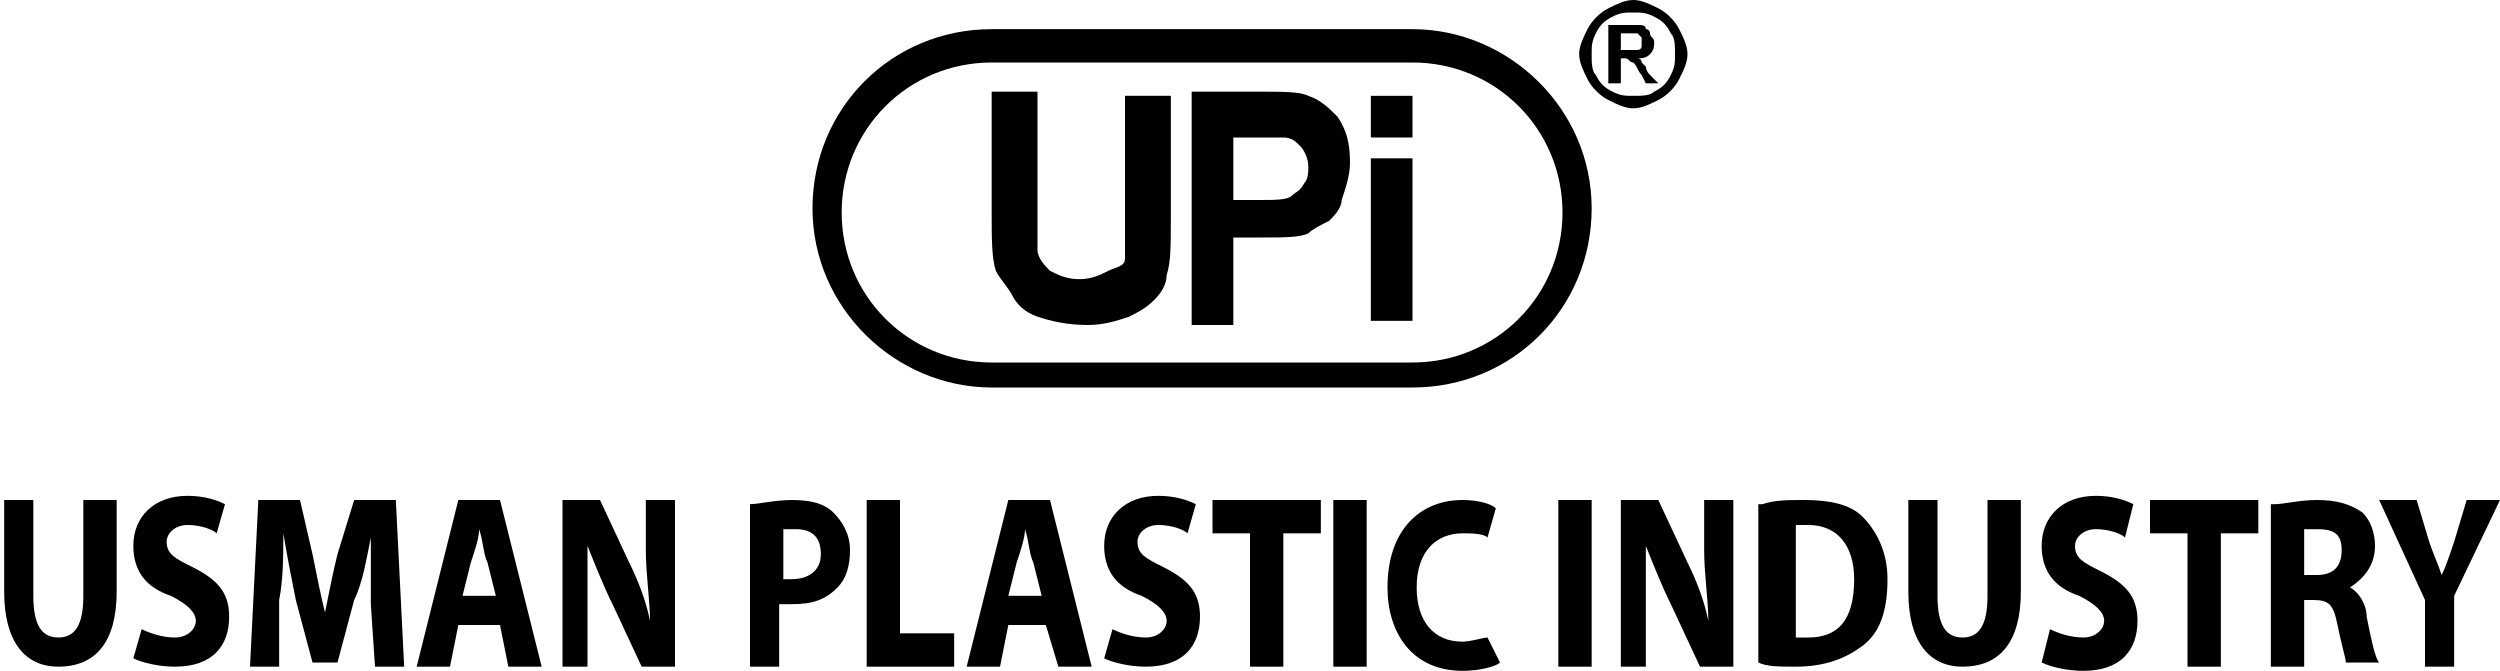 <?xml version="1.0" encoding="utf-8"?>
<!-- Generator: Adobe Illustrator 26.5.0, SVG Export Plug-In . SVG Version: 6.00 Build 0)  -->
<svg version="1.1" id="Layer_1" xmlns="http://www.w3.org/2000/svg" xmlns:xlink="http://www.w3.org/1999/xlink" x="0px" y="0px"
	 viewBox="0 0 60 16.1" style="enable-background:new 0 0 60 16.1;" xml:space="preserve">
<style type="text/css">
	.st0{fill:#FFD300;}
</style>
<g>
	<g>
		<path d="M0.8,12v2.3c0,0.7,0.2,1,0.6,1c0.4,0,0.6-0.3,0.6-1V12h0.8v2.2c0,1.2-0.5,1.8-1.4,1.8c-0.8,0-1.3-0.6-1.3-1.8V12H0.8z"/>
		<path d="M3.4,15.1c0.2,0.1,0.5,0.2,0.8,0.2c0.3,0,0.5-0.2,0.5-0.4c0-0.2-0.2-0.4-0.6-0.6c-0.6-0.2-0.9-0.6-0.9-1.2
			c0-0.7,0.5-1.2,1.3-1.2c0.4,0,0.7,0.1,0.9,0.2l-0.2,0.7c-0.1-0.1-0.4-0.2-0.7-0.2c-0.3,0-0.5,0.2-0.5,0.4c0,0.3,0.2,0.4,0.6,0.6
			c0.6,0.3,0.9,0.6,0.9,1.2c0,0.7-0.4,1.2-1.3,1.2c-0.4,0-0.8-0.1-1-0.2L3.4,15.1z"/>
		<path d="M8.9,14.5c0-0.5,0-1.1,0-1.6h0c-0.1,0.5-0.2,1.1-0.4,1.5l-0.4,1.5H7.5l-0.4-1.5c-0.1-0.5-0.2-1-0.3-1.6h0
			c0,0.5,0,1.1-0.1,1.6L6.7,16H6l0.2-4h1l0.3,1.3c0.1,0.5,0.2,1,0.3,1.4h0c0.1-0.5,0.2-1,0.3-1.4L8.5,12h1l0.2,4H9L8.9,14.5z"/>
		<path d="M11,15l-0.2,1H10l1-4h1l1,4h-0.8L12,15H11z M11.9,14.3l-0.2-0.8c-0.1-0.2-0.1-0.5-0.2-0.8h0c0,0.2-0.1,0.5-0.2,0.8
			l-0.2,0.8H11.9z"/>
		<path d="M13.5,16v-4h0.9l0.7,1.5c0.2,0.4,0.4,0.9,0.5,1.4h0c0-0.5-0.1-1.1-0.1-1.7V12h0.7v4h-0.8l-0.7-1.5
			c-0.2-0.4-0.4-0.9-0.6-1.4h0c0,0.5,0,1.1,0,1.7V16H13.5z"/>
		<path d="M18,12.1c0.2,0,0.6-0.1,1-0.1c0.5,0,0.8,0.1,1,0.3c0.2,0.2,0.4,0.5,0.4,0.9s-0.1,0.7-0.3,0.9c-0.3,0.3-0.6,0.4-1.1,0.4
			c-0.1,0-0.2,0-0.3,0V16H18V12.1z M18.7,13.9c0.1,0,0.1,0,0.3,0c0.4,0,0.7-0.2,0.7-0.6c0-0.4-0.2-0.6-0.6-0.6c-0.1,0-0.3,0-0.3,0
			V13.9z"/>
		<path d="M20.8,12h0.8v3.2h1.3V16h-2.1V12z"/>
		<path d="M24.2,15L24,16h-0.8l1-4h1l1,4h-0.8l-0.3-1H24.2z M25,14.3l-0.2-0.8c-0.1-0.2-0.1-0.5-0.2-0.8h0c0,0.2-0.1,0.5-0.2,0.8
			l-0.2,0.8H25z"/>
		<path d="M26.7,15.1c0.2,0.1,0.5,0.2,0.8,0.2c0.3,0,0.5-0.2,0.5-0.4c0-0.2-0.2-0.4-0.6-0.6c-0.6-0.2-0.9-0.6-0.9-1.2
			c0-0.7,0.5-1.2,1.3-1.2c0.4,0,0.7,0.1,0.9,0.2l-0.2,0.7c-0.1-0.1-0.4-0.2-0.7-0.2c-0.3,0-0.5,0.2-0.5,0.4c0,0.3,0.2,0.4,0.6,0.6
			c0.6,0.3,0.9,0.6,0.9,1.2c0,0.7-0.4,1.2-1.3,1.2c-0.4,0-0.8-0.1-1-0.2L26.7,15.1z"/>
		<path d="M30,12.8h-0.9V12h2.6v0.8h-0.9V16H30V12.8z"/>
		<path d="M32.8,12v4h-0.8v-4H32.8z"/>
		<path d="M36,15.9c-0.1,0.1-0.5,0.2-0.9,0.2c-1.2,0-1.8-0.9-1.8-2c0-1.4,0.8-2.1,1.8-2.1c0.4,0,0.7,0.1,0.8,0.2l-0.2,0.7
			c-0.1-0.1-0.4-0.1-0.6-0.1c-0.6,0-1.1,0.4-1.1,1.3c0,0.8,0.4,1.3,1.1,1.3c0.2,0,0.5-0.1,0.6-0.1L36,15.9z"/>
		<path d="M38.2,12v4h-0.8v-4H38.2z"/>
		<path d="M38.9,16v-4h0.9l0.7,1.5c0.2,0.4,0.4,0.9,0.5,1.4h0c0-0.5-0.1-1.1-0.1-1.7V12h0.7v4h-0.8l-0.7-1.5
			c-0.2-0.4-0.4-0.9-0.6-1.4h0c0,0.5,0,1.1,0,1.7V16H38.9z"/>
		<path d="M42.3,12.1c0.3-0.1,0.6-0.1,1-0.1c0.6,0,1.1,0.1,1.4,0.4c0.3,0.3,0.6,0.8,0.6,1.5c0,0.8-0.2,1.3-0.6,1.6
			c-0.4,0.3-0.9,0.5-1.6,0.5c-0.4,0-0.7,0-0.9-0.1V12.1z M43.1,15.3c0.1,0,0.2,0,0.3,0c0.7,0,1.1-0.4,1.1-1.4c0-0.8-0.4-1.3-1.1-1.3
			c-0.2,0-0.3,0-0.3,0V15.3z"/>
		<path d="M46.5,12v2.3c0,0.7,0.2,1,0.6,1c0.4,0,0.6-0.3,0.6-1V12h0.8v2.2c0,1.2-0.5,1.8-1.4,1.8c-0.8,0-1.3-0.6-1.3-1.8V12H46.5z"
			/>
		<path d="M49.2,15.1c0.2,0.1,0.5,0.2,0.8,0.2c0.3,0,0.5-0.2,0.5-0.4c0-0.2-0.2-0.4-0.6-0.6c-0.6-0.2-0.9-0.6-0.9-1.2
			c0-0.7,0.5-1.2,1.3-1.2c0.4,0,0.7,0.1,0.9,0.2L51,12.9c-0.1-0.1-0.4-0.2-0.7-0.2c-0.3,0-0.5,0.2-0.5,0.4c0,0.3,0.2,0.4,0.6,0.6
			c0.6,0.3,0.9,0.6,0.9,1.2c0,0.7-0.4,1.2-1.3,1.2c-0.4,0-0.8-0.1-1-0.2L49.2,15.1z"/>
		<path d="M52.5,12.8h-0.9V12h2.6v0.8h-0.9V16h-0.8V12.8z"/>
		<path d="M54.6,12.1c0.2,0,0.6-0.1,1-0.1c0.5,0,0.8,0.1,1.1,0.3c0.2,0.2,0.3,0.5,0.3,0.8c0,0.5-0.3,0.8-0.6,1v0
			c0.2,0.1,0.4,0.4,0.4,0.7c0.1,0.5,0.2,1,0.3,1.1h-0.8c0-0.1-0.1-0.4-0.2-0.9c-0.1-0.5-0.2-0.6-0.6-0.6h-0.2V16h-0.8V12.1z
			 M55.3,13.8h0.3c0.4,0,0.6-0.2,0.6-0.6c0-0.4-0.2-0.5-0.6-0.5c-0.2,0-0.3,0-0.3,0V13.8z"/>
		<path d="M58.2,16v-1.6L57.1,12H58l0.3,1c0.1,0.3,0.2,0.5,0.3,0.8h0c0.1-0.2,0.2-0.5,0.3-0.8l0.3-1H60l-1.1,2.3V16H58.2z"/>
	</g>
	<g>
		<g>
			<path d="M33.9,9.3H23.8c-2.3,0-4.3-1.9-4.3-4.3s1.9-4.3,4.3-4.3h10.1c2.3,0,4.3,1.9,4.3,4.3S36.3,9.3,33.9,9.3z M23.8,1.5
				c-2,0-3.6,1.6-3.6,3.6s1.6,3.6,3.6,3.6h10.1c2,0,3.6-1.6,3.6-3.6s-1.6-3.6-3.6-3.6H23.8z"/>
		</g>
		<g>
			<g>
				<g>
					<path d="M23.8,2.2h1.1v2.9c0,0.5,0,0.8,0,0.9c0,0.2,0.2,0.4,0.3,0.5c0.2,0.1,0.4,0.2,0.7,0.2c0.3,0,0.5-0.1,0.7-0.2
						S27,6.4,27,6.2c0-0.2,0-0.5,0-0.9v-3h1.1v2.9c0,0.7,0,1.1-0.1,1.4C28,6.8,27.9,7,27.7,7.2c-0.2,0.2-0.4,0.3-0.6,0.4
						c-0.3,0.1-0.6,0.2-1,0.2c-0.5,0-0.9-0.1-1.2-0.2c-0.3-0.1-0.5-0.3-0.6-0.5S24,6.7,23.9,6.5c-0.1-0.3-0.1-0.8-0.1-1.4V2.2z"/>
				</g>
			</g>
			<g>
				<g>
					<path d="M32.9,3.3v-1h1v1H32.9z M32.9,7.8V3.8h1v3.9H32.9z"/>
				</g>
			</g>
			<g>
				<g>
					<path d="M28.6,7.8V2.2h1.6c0.6,0,1,0,1.2,0.1c0.3,0.1,0.5,0.3,0.7,0.5c0.2,0.3,0.3,0.6,0.3,1.1c0,0.3-0.1,0.6-0.2,0.9
						C32.2,5,32,5.2,31.9,5.3c-0.2,0.1-0.4,0.2-0.5,0.3c-0.2,0.1-0.6,0.1-1.1,0.1h-0.7v2.1H28.6z M29.6,3.2v1.6h0.6
						c0.4,0,0.7,0,0.8-0.1c0.1-0.1,0.2-0.1,0.3-0.3c0.1-0.1,0.1-0.3,0.1-0.4c0-0.2-0.1-0.4-0.2-0.5c-0.1-0.1-0.2-0.2-0.4-0.2
						c-0.1,0-0.4,0-0.7,0H29.6z"/>
				</g>
			</g>
		</g>
		<g>
			<path d="M39.2,0c0.2,0,0.4,0.1,0.6,0.2c0.2,0.1,0.4,0.3,0.5,0.5c0.1,0.2,0.2,0.4,0.2,0.6c0,0.2-0.1,0.4-0.2,0.6
				c-0.1,0.2-0.3,0.4-0.5,0.5c-0.2,0.1-0.4,0.2-0.6,0.2c-0.2,0-0.4-0.1-0.6-0.2c-0.2-0.1-0.4-0.3-0.5-0.5c-0.1-0.2-0.2-0.4-0.2-0.6
				c0-0.2,0.1-0.4,0.2-0.6c0.1-0.2,0.3-0.4,0.5-0.5C38.8,0.1,39,0,39.2,0z M39.2,0.3c-0.2,0-0.3,0-0.5,0.1c-0.2,0.1-0.3,0.2-0.4,0.4
				c-0.1,0.2-0.1,0.3-0.1,0.5c0,0.2,0,0.4,0.1,0.5c0.1,0.2,0.2,0.3,0.4,0.4c0.2,0.1,0.3,0.1,0.5,0.1c0.2,0,0.4,0,0.5-0.1
				C39.9,2.1,40,2,40.1,1.8c0.1-0.2,0.1-0.3,0.1-0.5c0-0.2,0-0.4-0.1-0.5c-0.1-0.2-0.2-0.3-0.4-0.4C39.5,0.3,39.4,0.3,39.2,0.3z
				 M38.6,2V0.6h0.3c0.3,0,0.4,0,0.4,0c0.1,0,0.2,0,0.2,0.1c0.1,0,0.1,0.1,0.1,0.1c0,0.1,0.1,0.1,0.1,0.2c0,0.1,0,0.2-0.1,0.3
				c-0.1,0.1-0.2,0.1-0.3,0.1c0,0,0.1,0,0.1,0.1c0,0,0.1,0.1,0.1,0.1c0,0,0,0.1,0.1,0.2L39.8,2h-0.3l-0.1-0.2
				c-0.1-0.1-0.1-0.2-0.2-0.3c-0.1,0-0.1-0.1-0.2-0.1h-0.1V2H38.6z M38.9,1.2H39c0.2,0,0.3,0,0.3,0c0,0,0.1,0,0.1-0.1
				c0,0,0-0.1,0-0.1c0,0,0-0.1,0-0.1c0,0-0.1-0.1-0.1-0.1c0,0-0.1,0-0.3,0h-0.1V1.2z"/>
		</g>
	</g>
</g>
</svg>
